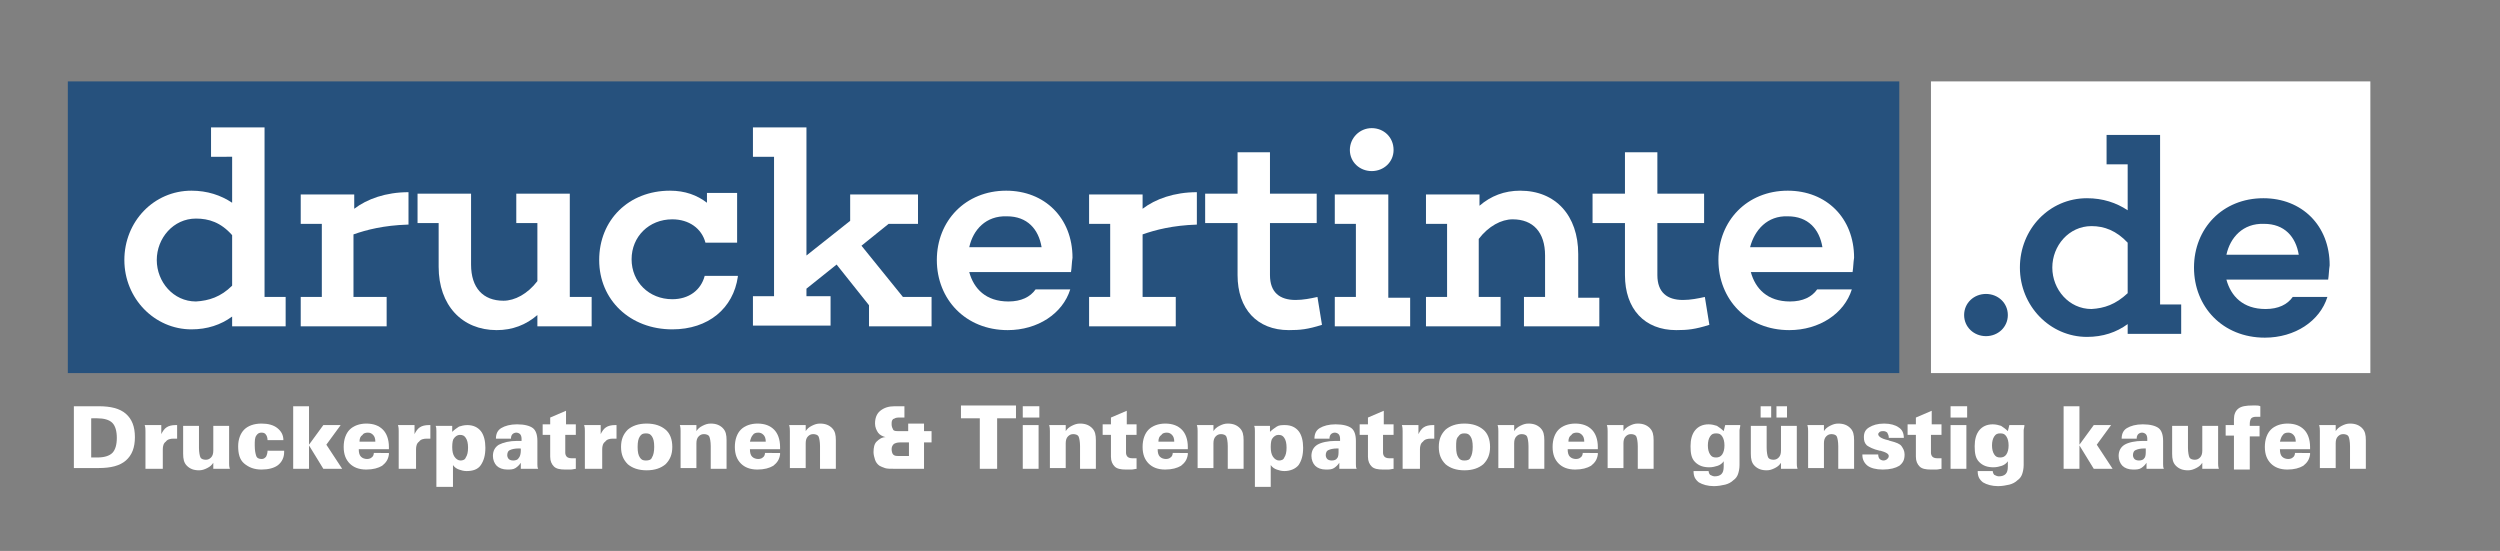 <?xml version="1.0" encoding="utf-8"?>
<!-- Generator: Adobe Illustrator 20.0.0, SVG Export Plug-In . SVG Version: 6.00 Build 0)  -->
<!DOCTYPE svg PUBLIC "-//W3C//DTD SVG 1.1//EN" "http://www.w3.org/Graphics/SVG/1.1/DTD/svg11.dtd">
<svg version="1.1" xmlns="http://www.w3.org/2000/svg" xmlns:xlink="http://www.w3.org/1999/xlink" x="0px" y="0px"
	 viewBox="0 0 331.7 73.1" style="enable-background:new 0 0 331.7 73.1;" xml:space="preserve">
<rect x="0" y="0" width="331.7" height="73.1" fill="#808080" stroke="none"/>
<style type="text/css">
	.st0{fill:#009FE3;}
	.st1{fill:#878787;}
	.st2{fill:#FFED00;}
	.st3{fill:#E6007E;}
	.st4{fill:#575756;}
	.st5{display:none;fill:#FFED00;}
	.st6{display:none;fill:#E6007E;}
	.st7{display:none;fill:#009FE3;}
	.st8{display:none;fill:#1BA7E0;}
	.st9{fill:#26517D;}
	.st10{fill:#FFFFFF;}
	.st11{display:none;fill:#009FE3;stroke:#FFFFFF;stroke-miterlimit:10;}
</style>
<g id="Logo_Test">
</g>
<g id="Logo_NEU_1_">
	<rect x="-49.7" y="-3.2" class="st8" width="373" height="76.3"/>
	<rect x="9" y="10.8" class="st9" width="243" height="38.7"/>
	<g>
		<path class="st10" d="M37.9,43.3h-7.1V42c-1.5,1.1-3.3,1.7-5.4,1.7c-4.9,0-8.9-4.1-8.9-9.2c0-5.1,3.9-9.2,8.9-9.2
			c2.1,0,3.9,0.6,5.4,1.6v-6.1H28v-3.9h7.1v22.5h2.8V43.3z M30.8,37.9v-6.7C29.3,29.5,27.7,29,26,29c-3,0-5.2,2.6-5.2,5.5
			c0,2.9,2.2,5.5,5.2,5.5C27.7,39.9,29.3,39.4,30.8,37.9z"/>
		<path class="st10" d="M54.1,29.8c-3.2,0.1-5.5,0.7-7.2,1.3v8.3h4.4v3.9H39.9v-3.9h2.8v-9.7h-2.8v-3.9h7.1v1.9
			c1.7-1.3,4.2-2.2,7.2-2.2V29.8z"/>
		<path class="st10" d="M78.4,43.3h-7.1v-1.5c-1.5,1.3-3.3,2-5.4,2c-4.6,0-7.7-3.3-7.7-8.4v-5.8h-2.8v-3.9h7.1v9.4
			c0,3.1,1.6,4.8,4.3,4.8c1.5,0,3.2-0.9,4.5-2.6v-7.7h-2.8v-3.9h7.1v13.7h2.9V43.3z"/>
		<path class="st10" d="M97.9,36.7c-0.6,4.2-3.9,7-8.7,7c-5.6,0-9.7-3.9-9.7-9.2c0-5.3,3.9-9.2,9.4-9.2c2,0,3.6,0.6,4.9,1.6v-1.3h4
			v6.6h-4.2c-0.5-1.9-2.2-3.1-4.4-3.1c-3.1,0-5.4,2.3-5.4,5.3s2.3,5.3,5.4,5.3c2.2,0,3.8-1.2,4.3-3.1H97.9z"/>
		<path class="st10" d="M123.5,43.3h-8.2v-2.8l-4.3-5.4l-4,3.2v1h3.2v3.9H99.9v-3.9h2.8V20.8h-2.8v-3.9h7.1v17l5.8-4.6v-3.5h9v3.9
			h-3.9l-3.6,2.9l5.5,6.8h3.8V43.3z"/>
		<path class="st10" d="M142.1,36.1L142.1,36.1h-13.5c0.6,2.2,2.2,3.9,5.2,3.9c1.7,0,2.9-0.6,3.6-1.6h4.6c-1,3.2-4.3,5.4-8.3,5.4
			c-5.6,0-9.4-4.1-9.4-9.3c0-5.2,3.8-9.2,9.2-9.2c5.1,0,8.8,3.6,8.8,8.9C142.2,34.8,142.2,35.5,142.1,36.1z M128.6,32.8h9.6
			c-0.4-2.4-1.9-4.1-4.6-4.1C130.8,28.6,129.1,30.5,128.6,32.8z"/>
		<path class="st10" d="M158.8,29.8c-3.2,0.1-5.5,0.7-7.2,1.3v8.3h4.4v3.9h-11.5v-3.9h2.8v-9.7h-2.8v-3.9h7.1v1.9
			c1.7-1.3,4.2-2.2,7.2-2.2V29.8z"/>
		<path class="st10" d="M175.4,43.1c-1.9,0.6-2.9,0.7-4.4,0.7c-4.2,0-6.8-2.8-6.8-7.3v-6.9h-4.3v-3.9h4.3v-5.5h4.3v5.5h6.2v3.9h-6.2
			v6.9c0,2.3,1.3,3.3,3.4,3.3c1,0,2-0.2,2.9-0.4L175.4,43.1z"/>
		<path class="st10" d="M187,43.3h-9.9v-3.9h2.8v-9.7h-2.8v-3.9h7.1v13.7h2.9V43.3z M179.1,19.9c0-1.6,1.3-2.9,2.9-2.9
			c1.6,0,2.9,1.2,2.9,2.9c0,1.6-1.3,2.8-2.9,2.8C180.4,22.7,179.1,21.5,179.1,19.9z"/>
		<path class="st10" d="M212.1,43.3h-9.9v-3.9h2.8v-5.5c0-3.1-1.6-4.8-4.3-4.8c-1.5,0-3.2,0.9-4.5,2.6v7.7h2.9v3.9h-9.9v-3.9h2.8
			v-9.7h-2.8v-3.9h7.1v1.5c1.5-1.3,3.3-2,5.4-2c4.7,0,7.7,3.3,7.7,8.4v5.8h2.8V43.3z"/>
		<path class="st10" d="M226.8,43.1c-1.9,0.6-2.9,0.7-4.4,0.7c-4.2,0-6.8-2.8-6.8-7.3v-6.9h-4.3v-3.9h4.3v-5.5h4.3v5.5h6.2v3.9h-6.2
			v6.9c0,2.3,1.3,3.3,3.4,3.3c1,0,2-0.2,2.9-0.4L226.8,43.1z"/>
		<path class="st10" d="M245.8,36.1L245.8,36.1h-13.5c0.6,2.2,2.2,3.9,5.2,3.9c1.7,0,2.9-0.6,3.6-1.6h4.6c-1,3.2-4.3,5.4-8.3,5.4
			c-5.6,0-9.4-4.1-9.4-9.3c0-5.2,3.8-9.2,9.2-9.2c5.1,0,8.8,3.6,8.8,8.9C245.9,34.8,245.9,35.5,245.8,36.1z M232.2,32.8h9.6
			c-0.4-2.4-1.9-4.1-4.6-4.1C234.5,28.6,232.8,30.5,232.2,32.8z"/>
	</g>
	<rect x="256.2" y="10.8" class="st10" width="58.3" height="38.7"/>
	<g>
		<path class="st9" d="M260.6,41.8c0-1.6,1.3-2.8,2.9-2.8c1.6,0,2.9,1.2,2.9,2.8c0,1.6-1.3,2.8-2.9,2.8
			C261.9,44.6,260.6,43.4,260.6,41.8z"/>
		<path class="st9" d="M289.4,44.3h-7.1V43c-1.5,1.1-3.3,1.7-5.4,1.7c-4.9,0-8.9-4.1-8.9-9.2c0-5.1,3.9-9.2,8.9-9.2
			c2.1,0,3.9,0.6,5.4,1.6v-6.1h-2.8v-3.9h7.1v22.5h2.8V44.3z M282.3,38.9v-6.7c-1.5-1.6-3.1-2.2-4.8-2.2c-3,0-5.2,2.6-5.2,5.5
			c0,2.9,2.2,5.5,5.2,5.5C279.2,40.9,280.7,40.4,282.3,38.9z"/>
		<path class="st9" d="M308.9,37.1L308.9,37.1h-13.5c0.6,2.2,2.2,3.9,5.2,3.9c1.7,0,2.9-0.6,3.6-1.6h4.6c-1,3.2-4.3,5.4-8.3,5.4
			c-5.6,0-9.4-4.1-9.4-9.3c0-5.2,3.8-9.2,9.2-9.2c5.1,0,8.8,3.6,8.8,8.9C309,35.8,309,36.5,308.9,37.1z M295.4,33.8h9.6
			c-0.4-2.4-1.9-4.1-4.6-4.1C297.6,29.6,295.9,31.5,295.4,33.8z"/>
	</g>
	<g>
		<path class="st10" d="M9.8,53.9h3.3c1.6,0,2.8,0.3,3.6,1c0.8,0.7,1.2,1.7,1.2,3.1c0,1.4-0.4,2.4-1.2,3.1c-0.8,0.7-2,1-3.6,1H9.8
			V53.9z M12.1,55.5v5.2h0.8c0.9,0,1.6-0.2,2-0.6c0.4-0.4,0.6-1.1,0.6-2c0-0.9-0.2-1.6-0.6-2s-1.1-0.6-2-0.6H12.1z"/>
		<path class="st10" d="M19.3,62.2v-4.5c0-0.1,0-0.3,0-0.5s0-0.5-0.1-0.8h2.2v1.2c0.2-0.4,0.4-0.7,0.7-0.9s0.7-0.3,1.2-0.3h0.2v1.8
			c-0.1,0-0.2,0-0.2,0s-0.2,0-0.3,0c-0.4,0-0.8,0.1-1,0.4c-0.3,0.2-0.4,0.6-0.4,1v2.6H19.3z"/>
		<path class="st10" d="M30.4,56.4V61c0,0.2,0,0.3,0,0.5c0,0.2,0,0.4,0.1,0.7h-2.2l0-0.8c-0.2,0.3-0.4,0.5-0.8,0.7s-0.7,0.3-1.1,0.3
			c-0.7,0-1.2-0.2-1.6-0.6c-0.4-0.4-0.5-0.9-0.5-1.6v-3.7h2.1v2.9c0,0.6,0.1,1.1,0.2,1.3c0.1,0.2,0.4,0.3,0.7,0.3
			c0.3,0,0.5-0.1,0.7-0.3c0.2-0.2,0.3-0.5,0.3-0.9v-3.3H30.4z"/>
		<path class="st10" d="M37.7,60c0,0.7-0.3,1.3-0.8,1.7c-0.5,0.4-1.3,0.6-2.2,0.6c-1,0-1.7-0.3-2.3-0.8s-0.8-1.3-0.8-2.3
			c0-0.9,0.3-1.7,0.8-2.2s1.3-0.8,2.3-0.8c0.9,0,1.6,0.2,2.1,0.6c0.5,0.4,0.8,0.9,0.8,1.6h-2.1c0-0.3-0.1-0.6-0.2-0.7
			c-0.1-0.2-0.3-0.3-0.6-0.3c-0.3,0-0.5,0.1-0.7,0.4c-0.2,0.3-0.2,0.7-0.2,1.3c0,0.7,0.1,1.1,0.2,1.4c0.1,0.3,0.4,0.4,0.7,0.4
			c0.3,0,0.4-0.1,0.6-0.3c0.1-0.2,0.2-0.5,0.2-0.8H37.7z"/>
		<path class="st10" d="M38.9,62.2v-8.3H41V59l1.9-2.6h2.3L43.3,59l2.1,3.2h-2.5L41,59.1v3.1H38.9z"/>
		<path class="st10" d="M51.6,60.3c-0.1,0.7-0.4,1.1-0.9,1.5c-0.5,0.3-1.2,0.5-2.1,0.5c-1,0-1.7-0.3-2.2-0.8s-0.8-1.2-0.8-2.2
			c0-1,0.3-1.8,0.8-2.3c0.5-0.5,1.3-0.8,2.2-0.8c1,0,1.7,0.3,2.2,0.8c0.5,0.5,0.8,1.3,0.8,2.3c0,0.1,0,0.2,0,0.2s0,0.1,0,0.1h-4
			c0,0.5,0.1,0.8,0.3,1c0.2,0.2,0.5,0.3,0.8,0.3c0.3,0,0.5-0.1,0.6-0.2c0.2-0.1,0.3-0.4,0.3-0.6H51.6z M47.7,58.6h2.1
			c0-0.4-0.1-0.7-0.3-0.9c-0.2-0.2-0.4-0.3-0.7-0.3c-0.3,0-0.6,0.1-0.7,0.3C47.8,57.9,47.7,58.2,47.7,58.6z"/>
		<path class="st10" d="M52.9,62.2v-4.5c0-0.1,0-0.3,0-0.5s0-0.5-0.1-0.8H55v1.2c0.2-0.4,0.4-0.7,0.7-0.9s0.7-0.3,1.2-0.3h0.2v1.8
			c-0.1,0-0.2,0-0.2,0s-0.2,0-0.3,0c-0.4,0-0.8,0.1-1,0.4c-0.3,0.2-0.4,0.6-0.4,1v2.6H52.9z"/>
		<path class="st10" d="M57.9,64.4v-6.6c0-0.2,0-0.4,0-0.6c0-0.2,0-0.5-0.1-0.7H60l0,0.8c0.3-0.3,0.6-0.5,0.9-0.7
			c0.3-0.1,0.7-0.2,1.1-0.2c0.8,0,1.4,0.3,1.8,0.8c0.4,0.5,0.6,1.3,0.6,2.2c0,1-0.2,1.7-0.6,2.3s-1.1,0.8-1.9,0.8
			c-0.4,0-0.7-0.1-1-0.2s-0.6-0.3-0.8-0.6v2.9H57.9z M60,59.3c0,0.6,0.1,1,0.3,1.3c0.2,0.3,0.5,0.5,0.8,0.5c0.3,0,0.6-0.1,0.7-0.4
			c0.2-0.3,0.3-0.7,0.3-1.3c0-0.6-0.1-1-0.3-1.3c-0.2-0.3-0.4-0.4-0.8-0.4c-0.3,0-0.6,0.2-0.8,0.5C60.1,58.3,60,58.7,60,59.3z"/>
		<path class="st10" d="M69.1,62.2c0-0.1,0-0.2,0-0.3c0-0.1,0-0.3,0-0.5c-0.2,0.3-0.4,0.5-0.7,0.7c-0.3,0.2-0.7,0.2-1.1,0.2
			c-0.6,0-1.1-0.2-1.4-0.5s-0.5-0.8-0.5-1.3c0-0.7,0.3-1.2,0.8-1.5c0.6-0.3,1.4-0.5,2.4-0.5c0.2,0,0.3,0,0.4,0s0.2,0,0.2,0v-0.3
			c0-0.3-0.1-0.5-0.2-0.6c-0.1-0.1-0.3-0.2-0.5-0.2c-0.2,0-0.4,0.1-0.5,0.2c-0.1,0.1-0.2,0.3-0.2,0.5v0.1h-2c0-0.6,0.2-1.1,0.7-1.4
			c0.5-0.3,1.2-0.5,2.1-0.5c1,0,1.7,0.2,2.1,0.5c0.4,0.3,0.6,0.9,0.6,1.7v2.4c0,0.3,0,0.5,0,0.7c0,0.2,0,0.4,0.1,0.6H69.1z M69,59.5
			c0,0-0.1,0-0.1,0s-0.1,0-0.1,0c-0.5,0-0.9,0.1-1.1,0.2c-0.3,0.1-0.4,0.4-0.4,0.7c0,0.2,0.1,0.4,0.2,0.5s0.3,0.2,0.6,0.2
			c0.3,0,0.6-0.1,0.7-0.3c0.2-0.2,0.3-0.6,0.3-1c0-0.1,0-0.1,0-0.2S69.1,59.5,69,59.5z"/>
		<path class="st10" d="M76.5,62.2c-0.3,0-0.5,0.1-0.8,0.1c-0.2,0-0.5,0-0.7,0c-0.7,0-1.2-0.1-1.5-0.4c-0.3-0.3-0.5-0.7-0.5-1.3
			v-2.9H72v-1.4H73v-0.9l2.1-0.9v1.8h1.3v1.4h-1.4v2.4c0,0.2,0.1,0.4,0.2,0.5c0.1,0.1,0.3,0.2,0.6,0.2c0.1,0,0.2,0,0.3,0
			c0.1,0,0.2,0,0.3,0V62.2z"/>
		<path class="st10" d="M77.6,62.2v-4.5c0-0.1,0-0.3,0-0.5s0-0.5-0.1-0.8h2.2v1.2c0.2-0.4,0.4-0.7,0.7-0.9s0.7-0.3,1.2-0.3h0.2v1.8
			c-0.1,0-0.2,0-0.2,0s-0.2,0-0.3,0c-0.4,0-0.8,0.1-1,0.4c-0.3,0.2-0.4,0.6-0.4,1v2.6H77.6z"/>
		<path class="st10" d="M82.4,59.3c0-1,0.3-1.7,0.9-2.3c0.6-0.5,1.4-0.8,2.5-0.8c1.1,0,1.9,0.3,2.5,0.8c0.6,0.5,0.9,1.3,0.9,2.3
			c0,1-0.3,1.7-0.9,2.3c-0.6,0.5-1.4,0.8-2.5,0.8c-1.1,0-1.9-0.3-2.5-0.8C82.7,61,82.4,60.3,82.4,59.3z M84.6,59.3
			c0,0.7,0.1,1.1,0.3,1.4s0.4,0.4,0.8,0.4c0.4,0,0.7-0.1,0.8-0.4c0.2-0.3,0.3-0.8,0.3-1.4c0-0.7-0.1-1.1-0.3-1.4
			c-0.2-0.3-0.4-0.4-0.8-0.4c-0.4,0-0.6,0.1-0.8,0.4C84.7,58.2,84.6,58.6,84.6,59.3z"/>
		<path class="st10" d="M90.3,62.2v-4.5c0-0.1,0-0.3,0-0.5s0-0.5-0.1-0.8h2.2l0,0.8c0.2-0.3,0.4-0.5,0.8-0.7s0.7-0.3,1.1-0.3
			c0.7,0,1.2,0.2,1.6,0.6c0.4,0.4,0.5,0.9,0.5,1.6v3.8h-2.1v-3c0-0.6-0.1-1.1-0.2-1.3c-0.1-0.2-0.4-0.3-0.7-0.3
			c-0.3,0-0.5,0.1-0.7,0.3c-0.2,0.2-0.3,0.5-0.3,0.9v3.3H90.3z"/>
		<path class="st10" d="M103.5,60.3c-0.1,0.7-0.4,1.1-0.9,1.5c-0.5,0.3-1.2,0.5-2.1,0.5c-1,0-1.7-0.3-2.2-0.8s-0.8-1.2-0.8-2.2
			c0-1,0.3-1.8,0.8-2.3c0.5-0.5,1.3-0.8,2.2-0.8c1,0,1.7,0.3,2.2,0.8c0.5,0.5,0.8,1.3,0.8,2.3c0,0.1,0,0.2,0,0.2s0,0.1,0,0.1h-4
			c0,0.5,0.1,0.8,0.3,1c0.2,0.2,0.5,0.3,0.8,0.3c0.3,0,0.5-0.1,0.6-0.2c0.2-0.1,0.3-0.4,0.3-0.6H103.5z M99.5,58.6h2.1
			c0-0.4-0.1-0.7-0.3-0.9c-0.2-0.2-0.4-0.3-0.7-0.3c-0.3,0-0.6,0.1-0.7,0.3C99.7,57.9,99.6,58.2,99.5,58.6z"/>
		<path class="st10" d="M104.8,62.2v-4.5c0-0.1,0-0.3,0-0.5s0-0.5-0.1-0.8h2.2l0,0.8c0.2-0.3,0.4-0.5,0.8-0.7s0.7-0.3,1.1-0.3
			c0.7,0,1.2,0.2,1.6,0.6c0.4,0.4,0.5,0.9,0.5,1.6v3.8h-2.1v-3c0-0.6-0.1-1.1-0.2-1.3c-0.1-0.2-0.4-0.3-0.7-0.3
			c-0.3,0-0.5,0.1-0.7,0.3c-0.2,0.2-0.3,0.5-0.3,0.9v3.3H104.8z"/>
		<path class="st10" d="M120.1,55.4h-0.9c-0.3,0-0.5,0.1-0.7,0.2c-0.2,0.2-0.2,0.4-0.2,0.7c0,0.3,0.1,0.5,0.2,0.7
			c0.1,0.2,0.4,0.2,0.7,0.2h1.3v-1h2.1v1h1v1.5h-1v3.5h-3.8c-0.7,0-1.1,0-1.4-0.1c-0.3-0.1-0.5-0.2-0.7-0.3
			c-0.3-0.2-0.5-0.5-0.6-0.8c-0.1-0.3-0.2-0.7-0.2-1c0-0.6,0.1-1.1,0.4-1.4s0.7-0.6,1.2-0.6c-0.4-0.1-0.8-0.3-1-0.6
			c-0.2-0.3-0.4-0.7-0.4-1.2c0-0.7,0.2-1.3,0.7-1.7s1.1-0.6,1.9-0.6h1.3V55.4z M120.6,60.7v-2h-1.2c-0.4,0-0.6,0.1-0.8,0.2
			c-0.2,0.2-0.3,0.4-0.3,0.7c0,0.3,0.1,0.6,0.2,0.7c0.2,0.2,0.4,0.2,0.8,0.2H120.6z"/>
		<path class="st10" d="M130,62.2v-6.7h-2.5v-1.7h7.3v1.7h-2.5v6.7H130z"/>
		<path class="st10" d="M135.7,55.4v-1.5h2.2v1.5H135.7z M135.7,62.2v-5.8h2.1v5.8H135.7z"/>
		<path class="st10" d="M139.3,62.2v-4.5c0-0.1,0-0.3,0-0.5c0-0.2,0-0.5-0.1-0.8h2.2l0,0.8c0.2-0.3,0.4-0.5,0.8-0.7s0.7-0.3,1.1-0.3
			c0.7,0,1.2,0.2,1.6,0.6s0.5,0.9,0.5,1.6v3.8h-2.1v-3c0-0.6-0.1-1.1-0.2-1.3c-0.1-0.2-0.4-0.3-0.7-0.3c-0.3,0-0.5,0.1-0.7,0.3
			s-0.3,0.5-0.3,0.9v3.3H139.3z"/>
		<path class="st10" d="M150.9,62.2c-0.3,0-0.5,0.1-0.8,0.1c-0.2,0-0.5,0-0.7,0c-0.7,0-1.2-0.1-1.5-0.4s-0.5-0.7-0.5-1.3v-2.9h-1.1
			v-1.4h1.1v-0.9l2.1-0.9v1.8h1.3v1.4h-1.4v2.4c0,0.2,0.1,0.4,0.2,0.5c0.1,0.1,0.3,0.2,0.6,0.2c0.1,0,0.2,0,0.3,0s0.2,0,0.3,0V62.2z
			"/>
		<path class="st10" d="M157.6,60.3c-0.1,0.7-0.4,1.1-0.9,1.5c-0.5,0.3-1.2,0.5-2.1,0.5c-1,0-1.7-0.3-2.2-0.8
			c-0.5-0.5-0.8-1.2-0.8-2.2c0-1,0.3-1.8,0.8-2.3c0.5-0.5,1.3-0.8,2.2-0.8c1,0,1.7,0.3,2.2,0.8c0.5,0.5,0.8,1.3,0.8,2.3
			c0,0.1,0,0.2,0,0.2s0,0.1,0,0.1h-4c0,0.5,0.1,0.8,0.3,1c0.2,0.2,0.5,0.3,0.8,0.3c0.3,0,0.5-0.1,0.6-0.2c0.2-0.1,0.3-0.4,0.3-0.6
			H157.6z M153.7,58.6h2.1c0-0.4-0.1-0.7-0.3-0.9c-0.2-0.2-0.4-0.3-0.7-0.3c-0.3,0-0.6,0.1-0.7,0.3
			C153.8,57.9,153.7,58.2,153.7,58.6z"/>
		<path class="st10" d="M158.9,62.2v-4.5c0-0.1,0-0.3,0-0.5c0-0.2,0-0.5-0.1-0.8h2.2l0,0.8c0.2-0.3,0.4-0.5,0.8-0.7s0.7-0.3,1.1-0.3
			c0.7,0,1.2,0.2,1.6,0.6s0.5,0.9,0.5,1.6v3.8h-2.1v-3c0-0.6-0.1-1.1-0.2-1.3c-0.1-0.2-0.4-0.3-0.7-0.3c-0.3,0-0.5,0.1-0.7,0.3
			s-0.3,0.5-0.3,0.9v3.3H158.9z"/>
		<path class="st10" d="M166.5,64.4v-6.6c0-0.2,0-0.4,0-0.6c0-0.2,0-0.5-0.1-0.7h2.1l0,0.8c0.3-0.3,0.6-0.5,0.9-0.7s0.7-0.2,1.1-0.2
			c0.8,0,1.4,0.3,1.8,0.8c0.4,0.5,0.6,1.3,0.6,2.2c0,1-0.2,1.7-0.6,2.3c-0.4,0.5-1.1,0.8-1.9,0.8c-0.4,0-0.7-0.1-1-0.2
			s-0.6-0.3-0.8-0.6v2.9H166.5z M168.6,59.3c0,0.6,0.1,1,0.3,1.3c0.2,0.3,0.5,0.5,0.8,0.5c0.3,0,0.6-0.1,0.7-0.4
			c0.2-0.3,0.3-0.7,0.3-1.3c0-0.6-0.1-1-0.3-1.3c-0.2-0.3-0.4-0.4-0.8-0.4c-0.3,0-0.6,0.2-0.8,0.5C168.7,58.3,168.6,58.7,168.6,59.3
			z"/>
		<path class="st10" d="M177.7,62.2c0-0.1,0-0.2,0-0.3c0-0.1,0-0.3,0-0.5c-0.2,0.3-0.4,0.5-0.7,0.7s-0.7,0.2-1.1,0.2
			c-0.6,0-1.1-0.2-1.4-0.5s-0.5-0.8-0.5-1.3c0-0.7,0.3-1.2,0.8-1.5c0.5-0.3,1.4-0.5,2.4-0.5c0.2,0,0.3,0,0.4,0c0.1,0,0.2,0,0.2,0
			v-0.3c0-0.3-0.1-0.5-0.2-0.6c-0.1-0.1-0.3-0.2-0.5-0.2c-0.2,0-0.4,0.1-0.5,0.2c-0.1,0.1-0.2,0.3-0.2,0.5v0.1h-2
			c0-0.6,0.2-1.1,0.7-1.4c0.5-0.3,1.2-0.5,2.1-0.5c1,0,1.7,0.2,2.1,0.5c0.4,0.3,0.6,0.9,0.6,1.7v2.4c0,0.3,0,0.5,0,0.7
			c0,0.2,0,0.4,0.1,0.6H177.7z M177.6,59.5c0,0-0.1,0-0.1,0c-0.1,0-0.1,0-0.1,0c-0.5,0-0.9,0.1-1.1,0.2c-0.3,0.1-0.4,0.4-0.4,0.7
			c0,0.2,0.1,0.4,0.2,0.5s0.3,0.2,0.6,0.2c0.3,0,0.6-0.1,0.7-0.3c0.2-0.2,0.2-0.6,0.2-1c0-0.1,0-0.1,0-0.2
			C177.6,59.6,177.6,59.5,177.6,59.5z"/>
		<path class="st10" d="M185,62.2c-0.3,0-0.5,0.1-0.8,0.1c-0.2,0-0.5,0-0.7,0c-0.7,0-1.2-0.1-1.5-0.4s-0.5-0.7-0.5-1.3v-2.9h-1.1
			v-1.4h1.1v-0.9l2.1-0.9v1.8h1.3v1.4h-1.4v2.4c0,0.2,0.1,0.4,0.2,0.5c0.1,0.1,0.3,0.2,0.6,0.2c0.1,0,0.2,0,0.3,0s0.2,0,0.3,0V62.2z
			"/>
		<path class="st10" d="M186.1,62.2v-4.5c0-0.1,0-0.3,0-0.5c0-0.2,0-0.5-0.1-0.8h2.2v1.2c0.2-0.4,0.4-0.7,0.7-0.9
			c0.3-0.2,0.7-0.3,1.2-0.3h0.2v1.8c-0.1,0-0.2,0-0.2,0c-0.1,0-0.2,0-0.3,0c-0.4,0-0.8,0.1-1,0.4c-0.3,0.2-0.4,0.6-0.4,1v2.6H186.1z
			"/>
		<path class="st10" d="M190.9,59.3c0-1,0.3-1.7,0.9-2.3c0.6-0.5,1.4-0.8,2.5-0.8c1.1,0,1.9,0.3,2.5,0.8c0.6,0.5,0.9,1.3,0.9,2.3
			c0,1-0.3,1.7-0.9,2.3c-0.6,0.5-1.4,0.8-2.5,0.8c-1.1,0-1.9-0.3-2.5-0.8C191.2,61,190.9,60.3,190.9,59.3z M193.2,59.3
			c0,0.7,0.1,1.1,0.3,1.4s0.4,0.4,0.8,0.4c0.4,0,0.7-0.1,0.8-0.4c0.2-0.3,0.3-0.8,0.3-1.4c0-0.7-0.1-1.1-0.3-1.4
			c-0.2-0.3-0.4-0.4-0.8-0.4c-0.4,0-0.6,0.1-0.8,0.4C193.2,58.2,193.2,58.6,193.2,59.3z"/>
		<path class="st10" d="M198.8,62.2v-4.5c0-0.1,0-0.3,0-0.5c0-0.2,0-0.5-0.1-0.8h2.2l0,0.8c0.2-0.3,0.4-0.5,0.8-0.7s0.7-0.3,1.1-0.3
			c0.7,0,1.2,0.2,1.6,0.6s0.5,0.9,0.5,1.6v3.8h-2.1v-3c0-0.6-0.1-1.1-0.2-1.3c-0.1-0.2-0.4-0.3-0.7-0.3c-0.3,0-0.5,0.1-0.7,0.3
			s-0.3,0.5-0.3,0.9v3.3H198.8z"/>
		<path class="st10" d="M212,60.3c-0.1,0.7-0.4,1.1-0.9,1.5c-0.5,0.3-1.2,0.5-2.1,0.5c-1,0-1.7-0.3-2.2-0.8
			c-0.5-0.5-0.8-1.2-0.8-2.2c0-1,0.3-1.8,0.8-2.3c0.5-0.5,1.3-0.8,2.2-0.8c1,0,1.7,0.3,2.2,0.8c0.5,0.5,0.8,1.3,0.8,2.3
			c0,0.1,0,0.2,0,0.2s0,0.1,0,0.1h-4c0,0.5,0.1,0.8,0.3,1c0.2,0.2,0.5,0.3,0.8,0.3c0.3,0,0.5-0.1,0.6-0.2c0.2-0.1,0.3-0.4,0.3-0.6
			H212z M208.1,58.6h2.1c0-0.4-0.1-0.7-0.3-0.9c-0.2-0.2-0.4-0.3-0.7-0.3c-0.3,0-0.6,0.1-0.7,0.3C208.2,57.9,208.1,58.2,208.1,58.6z
			"/>
		<path class="st10" d="M213.3,62.2v-4.5c0-0.1,0-0.3,0-0.5c0-0.2,0-0.5-0.1-0.8h2.2l0,0.8c0.2-0.3,0.4-0.5,0.8-0.7s0.7-0.3,1.1-0.3
			c0.7,0,1.2,0.2,1.6,0.6s0.5,0.9,0.5,1.6v3.8h-2.1v-3c0-0.6-0.1-1.1-0.2-1.3c-0.1-0.2-0.4-0.3-0.7-0.3c-0.3,0-0.5,0.1-0.7,0.3
			s-0.3,0.5-0.3,0.9v3.3H213.3z"/>
		<path class="st10" d="M228.9,56.4h2c0,0.3-0.1,0.5-0.1,0.7c0,0.2,0,0.4,0,0.6v4c0,0.5-0.1,0.9-0.2,1.2c-0.1,0.3-0.3,0.6-0.6,0.8
			c-0.3,0.3-0.7,0.5-1.1,0.6c-0.4,0.1-1,0.2-1.5,0.2c-0.8,0-1.5-0.2-2-0.5c-0.5-0.4-0.7-0.8-0.7-1.5l2,0v0c0,0.2,0.1,0.4,0.2,0.5
			c0.2,0.1,0.4,0.2,0.6,0.2c0.4,0,0.7-0.1,0.9-0.3c0.2-0.2,0.3-0.5,0.3-1v-0.7c-0.2,0.3-0.5,0.5-0.8,0.6c-0.3,0.1-0.7,0.2-1.1,0.2
			c-0.8,0-1.4-0.2-1.9-0.7s-0.6-1.2-0.6-2.1c0-0.9,0.2-1.6,0.6-2.1c0.4-0.5,1-0.8,1.8-0.8c0.4,0,0.8,0.1,1.1,0.2
			c0.3,0.2,0.6,0.4,0.9,0.7L228.9,56.4z M226.6,59.1c0,0.5,0.1,0.9,0.3,1.2s0.4,0.4,0.8,0.4c0.3,0,0.6-0.1,0.8-0.4
			c0.2-0.3,0.3-0.7,0.3-1.2c0-0.5-0.1-0.9-0.3-1.2s-0.4-0.4-0.8-0.4c-0.4,0-0.6,0.1-0.8,0.4S226.6,58.6,226.6,59.1z"/>
		<path class="st10" d="M238.4,56.4V61c0,0.2,0,0.3,0,0.5c0,0.2,0,0.4,0.1,0.7h-2.2l0-0.8c-0.2,0.3-0.4,0.5-0.8,0.7
			s-0.7,0.3-1.1,0.3c-0.7,0-1.2-0.2-1.6-0.6c-0.4-0.4-0.5-0.9-0.5-1.6v-3.7h2.1v2.9c0,0.6,0.1,1.1,0.2,1.3c0.1,0.2,0.4,0.3,0.7,0.3
			c0.3,0,0.5-0.1,0.7-0.3c0.2-0.2,0.3-0.5,0.3-0.9v-3.3H238.4z M233.6,55.4v-1.5h1.4v1.5H233.6z M235.7,55.4v-1.5h1.4v1.5H235.7z"/>
		<path class="st10" d="M239.9,62.2v-4.5c0-0.1,0-0.3,0-0.5c0-0.2,0-0.5-0.1-0.8h2.2l0,0.8c0.2-0.3,0.4-0.5,0.8-0.7s0.7-0.3,1.1-0.3
			c0.7,0,1.2,0.2,1.6,0.6s0.5,0.9,0.5,1.6v3.8h-2.1v-3c0-0.6-0.1-1.1-0.2-1.3c-0.1-0.2-0.4-0.3-0.7-0.3c-0.3,0-0.5,0.1-0.7,0.3
			s-0.3,0.5-0.3,0.9v3.3H239.9z"/>
		<path class="st10" d="M249.2,60.3L249.2,60.3c0,0.3,0.1,0.5,0.2,0.6c0.1,0.1,0.3,0.2,0.5,0.2c0.2,0,0.4-0.1,0.5-0.2
			c0.1-0.1,0.2-0.2,0.2-0.4c0-0.3-0.4-0.5-1.1-0.7c-0.1,0-0.1,0-0.1,0c-0.9-0.2-1.4-0.5-1.7-0.7c-0.3-0.3-0.4-0.6-0.4-1.1
			c0-0.6,0.2-1,0.7-1.3s1.1-0.5,2-0.5c0.8,0,1.5,0.2,1.9,0.5c0.5,0.3,0.7,0.8,0.7,1.4v0h-2v-0.1c0-0.2-0.1-0.4-0.2-0.6
			c-0.1-0.1-0.3-0.2-0.5-0.2c-0.2,0-0.3,0-0.5,0.1c-0.1,0.1-0.2,0.2-0.2,0.3c0,0.3,0.4,0.6,1.3,0.8c0.1,0,0.2,0.1,0.3,0.1
			c0.8,0.2,1.3,0.4,1.5,0.7s0.4,0.6,0.4,1.1c0,0.7-0.2,1.1-0.7,1.5c-0.5,0.3-1.2,0.5-2.2,0.5c-0.9,0-1.6-0.2-2-0.5
			c-0.4-0.3-0.7-0.8-0.7-1.4v-0.1H249.2z"/>
		<path class="st10" d="M257.7,62.2c-0.3,0-0.5,0.1-0.8,0.1c-0.2,0-0.5,0-0.7,0c-0.7,0-1.2-0.1-1.5-0.4s-0.5-0.7-0.5-1.3v-2.9h-1.1
			v-1.4h1.1v-0.9l2.1-0.9v1.8h1.3v1.4h-1.4v2.4c0,0.2,0.1,0.4,0.2,0.5c0.1,0.1,0.3,0.2,0.6,0.2c0.1,0,0.2,0,0.3,0s0.2,0,0.3,0V62.2z
			"/>
		<path class="st10" d="M258.8,55.4v-1.5h2.2v1.5H258.8z M258.8,62.2v-5.8h2.1v5.8H258.8z"/>
		<path class="st10" d="M266.6,56.4h2c0,0.3-0.1,0.5-0.1,0.7c0,0.2,0,0.4,0,0.6v4c0,0.5-0.1,0.9-0.2,1.2c-0.1,0.3-0.3,0.6-0.6,0.8
			c-0.3,0.3-0.7,0.5-1.1,0.6c-0.4,0.1-1,0.2-1.5,0.2c-0.8,0-1.5-0.2-2-0.5c-0.5-0.4-0.7-0.8-0.7-1.5l2,0v0c0,0.2,0.1,0.4,0.2,0.5
			c0.2,0.1,0.4,0.2,0.6,0.2c0.4,0,0.7-0.1,0.9-0.3c0.2-0.2,0.3-0.5,0.3-1v-0.7c-0.2,0.3-0.5,0.5-0.8,0.6c-0.3,0.1-0.7,0.2-1.1,0.2
			c-0.8,0-1.4-0.2-1.9-0.7s-0.6-1.2-0.6-2.1c0-0.9,0.2-1.6,0.6-2.1c0.4-0.5,1-0.8,1.8-0.8c0.4,0,0.8,0.1,1.1,0.2
			c0.3,0.2,0.6,0.4,0.9,0.7L266.6,56.4z M264.3,59.1c0,0.5,0.1,0.9,0.3,1.2s0.4,0.4,0.8,0.4c0.3,0,0.6-0.1,0.8-0.4
			c0.2-0.3,0.3-0.7,0.3-1.2c0-0.5-0.1-0.9-0.3-1.2s-0.4-0.4-0.8-0.4c-0.4,0-0.6,0.1-0.8,0.4S264.3,58.6,264.3,59.1z"/>
		<path class="st10" d="M273.8,62.2v-8.3h2.1V59l1.9-2.6h2.3l-1.9,2.6l2.1,3.2h-2.5l-1.9-3.1v3.1H273.8z"/>
		<path class="st10" d="M284.8,62.2c0-0.1,0-0.2,0-0.3c0-0.1,0-0.3,0-0.5c-0.2,0.3-0.4,0.5-0.7,0.7s-0.7,0.2-1.1,0.2
			c-0.6,0-1.1-0.2-1.4-0.5s-0.5-0.8-0.5-1.3c0-0.7,0.3-1.2,0.8-1.5c0.5-0.3,1.4-0.5,2.4-0.5c0.2,0,0.3,0,0.4,0c0.1,0,0.2,0,0.2,0
			v-0.3c0-0.3-0.1-0.5-0.2-0.6c-0.1-0.1-0.3-0.2-0.5-0.2c-0.2,0-0.4,0.1-0.5,0.2c-0.1,0.1-0.2,0.3-0.2,0.5v0.1h-2
			c0-0.6,0.2-1.1,0.7-1.4c0.5-0.3,1.2-0.5,2.1-0.5c1,0,1.7,0.2,2.1,0.5c0.4,0.3,0.6,0.9,0.6,1.7v2.4c0,0.3,0,0.5,0,0.7
			c0,0.2,0,0.4,0.1,0.6H284.8z M284.7,59.5c0,0-0.1,0-0.1,0c-0.1,0-0.1,0-0.1,0c-0.5,0-0.9,0.1-1.1,0.2c-0.3,0.1-0.4,0.4-0.4,0.7
			c0,0.2,0.1,0.4,0.2,0.5s0.3,0.2,0.6,0.2c0.3,0,0.6-0.1,0.7-0.3c0.2-0.2,0.2-0.6,0.2-1c0-0.1,0-0.1,0-0.2
			C284.7,59.6,284.7,59.5,284.7,59.5z"/>
		<path class="st10" d="M294.3,56.4V61c0,0.2,0,0.3,0,0.5c0,0.2,0,0.4,0.1,0.7h-2.2l0-0.8c-0.2,0.3-0.4,0.5-0.8,0.7
			s-0.7,0.3-1.1,0.3c-0.7,0-1.2-0.2-1.6-0.6c-0.4-0.4-0.5-0.9-0.5-1.6v-3.7h2.1v2.9c0,0.6,0.1,1.1,0.2,1.3c0.1,0.2,0.4,0.3,0.7,0.3
			c0.3,0,0.5-0.1,0.7-0.3c0.2-0.2,0.3-0.5,0.3-0.9v-3.3H294.3z"/>
		<path class="st10" d="M296.4,62.2v-4.4h-1.1v-1.4h1.1v-0.8c0-0.6,0.2-1.1,0.6-1.4c0.4-0.3,1-0.4,1.9-0.4c0.1,0,0.2,0,0.4,0
			c0.2,0,0.4,0,0.6,0.1v1.4c-0.1,0-0.2,0-0.3,0c-0.2,0-0.3,0-0.3,0c-0.3,0-0.5,0.1-0.6,0.2c-0.1,0.1-0.2,0.4-0.2,0.7v0.3h1.3v1.4
			h-1.3v4.4H296.4z"/>
		<path class="st10" d="M306.5,60.3c-0.1,0.7-0.4,1.1-0.9,1.5c-0.5,0.3-1.2,0.5-2.1,0.5c-1,0-1.7-0.3-2.2-0.8
			c-0.5-0.5-0.8-1.2-0.8-2.2c0-1,0.3-1.8,0.8-2.3c0.5-0.5,1.3-0.8,2.2-0.8c1,0,1.7,0.3,2.2,0.8c0.5,0.5,0.8,1.3,0.8,2.3
			c0,0.1,0,0.2,0,0.2s0,0.1,0,0.1h-4c0,0.5,0.1,0.8,0.3,1c0.2,0.2,0.5,0.3,0.8,0.3c0.3,0,0.5-0.1,0.6-0.2c0.2-0.1,0.3-0.4,0.3-0.6
			H306.5z M302.5,58.6h2.1c0-0.4-0.1-0.7-0.3-0.9c-0.2-0.2-0.4-0.3-0.7-0.3c-0.3,0-0.6,0.1-0.7,0.3
			C302.7,57.9,302.6,58.2,302.5,58.6z"/>
		<path class="st10" d="M307.8,62.2v-4.5c0-0.1,0-0.3,0-0.5c0-0.2,0-0.5-0.1-0.8h2.2l0,0.8c0.2-0.3,0.4-0.5,0.8-0.7s0.7-0.3,1.1-0.3
			c0.7,0,1.2,0.2,1.6,0.6s0.5,0.9,0.5,1.6v3.8h-2.1v-3c0-0.6-0.1-1.1-0.2-1.3c-0.1-0.2-0.4-0.3-0.7-0.3c-0.3,0-0.5,0.1-0.7,0.3
			s-0.3,0.5-0.3,0.9v3.3H307.8z"/>
	</g>
	<rect x="-26.3" y="33.5" class="st11" width="26.2" height="10.8"/>
</g>
</svg>
